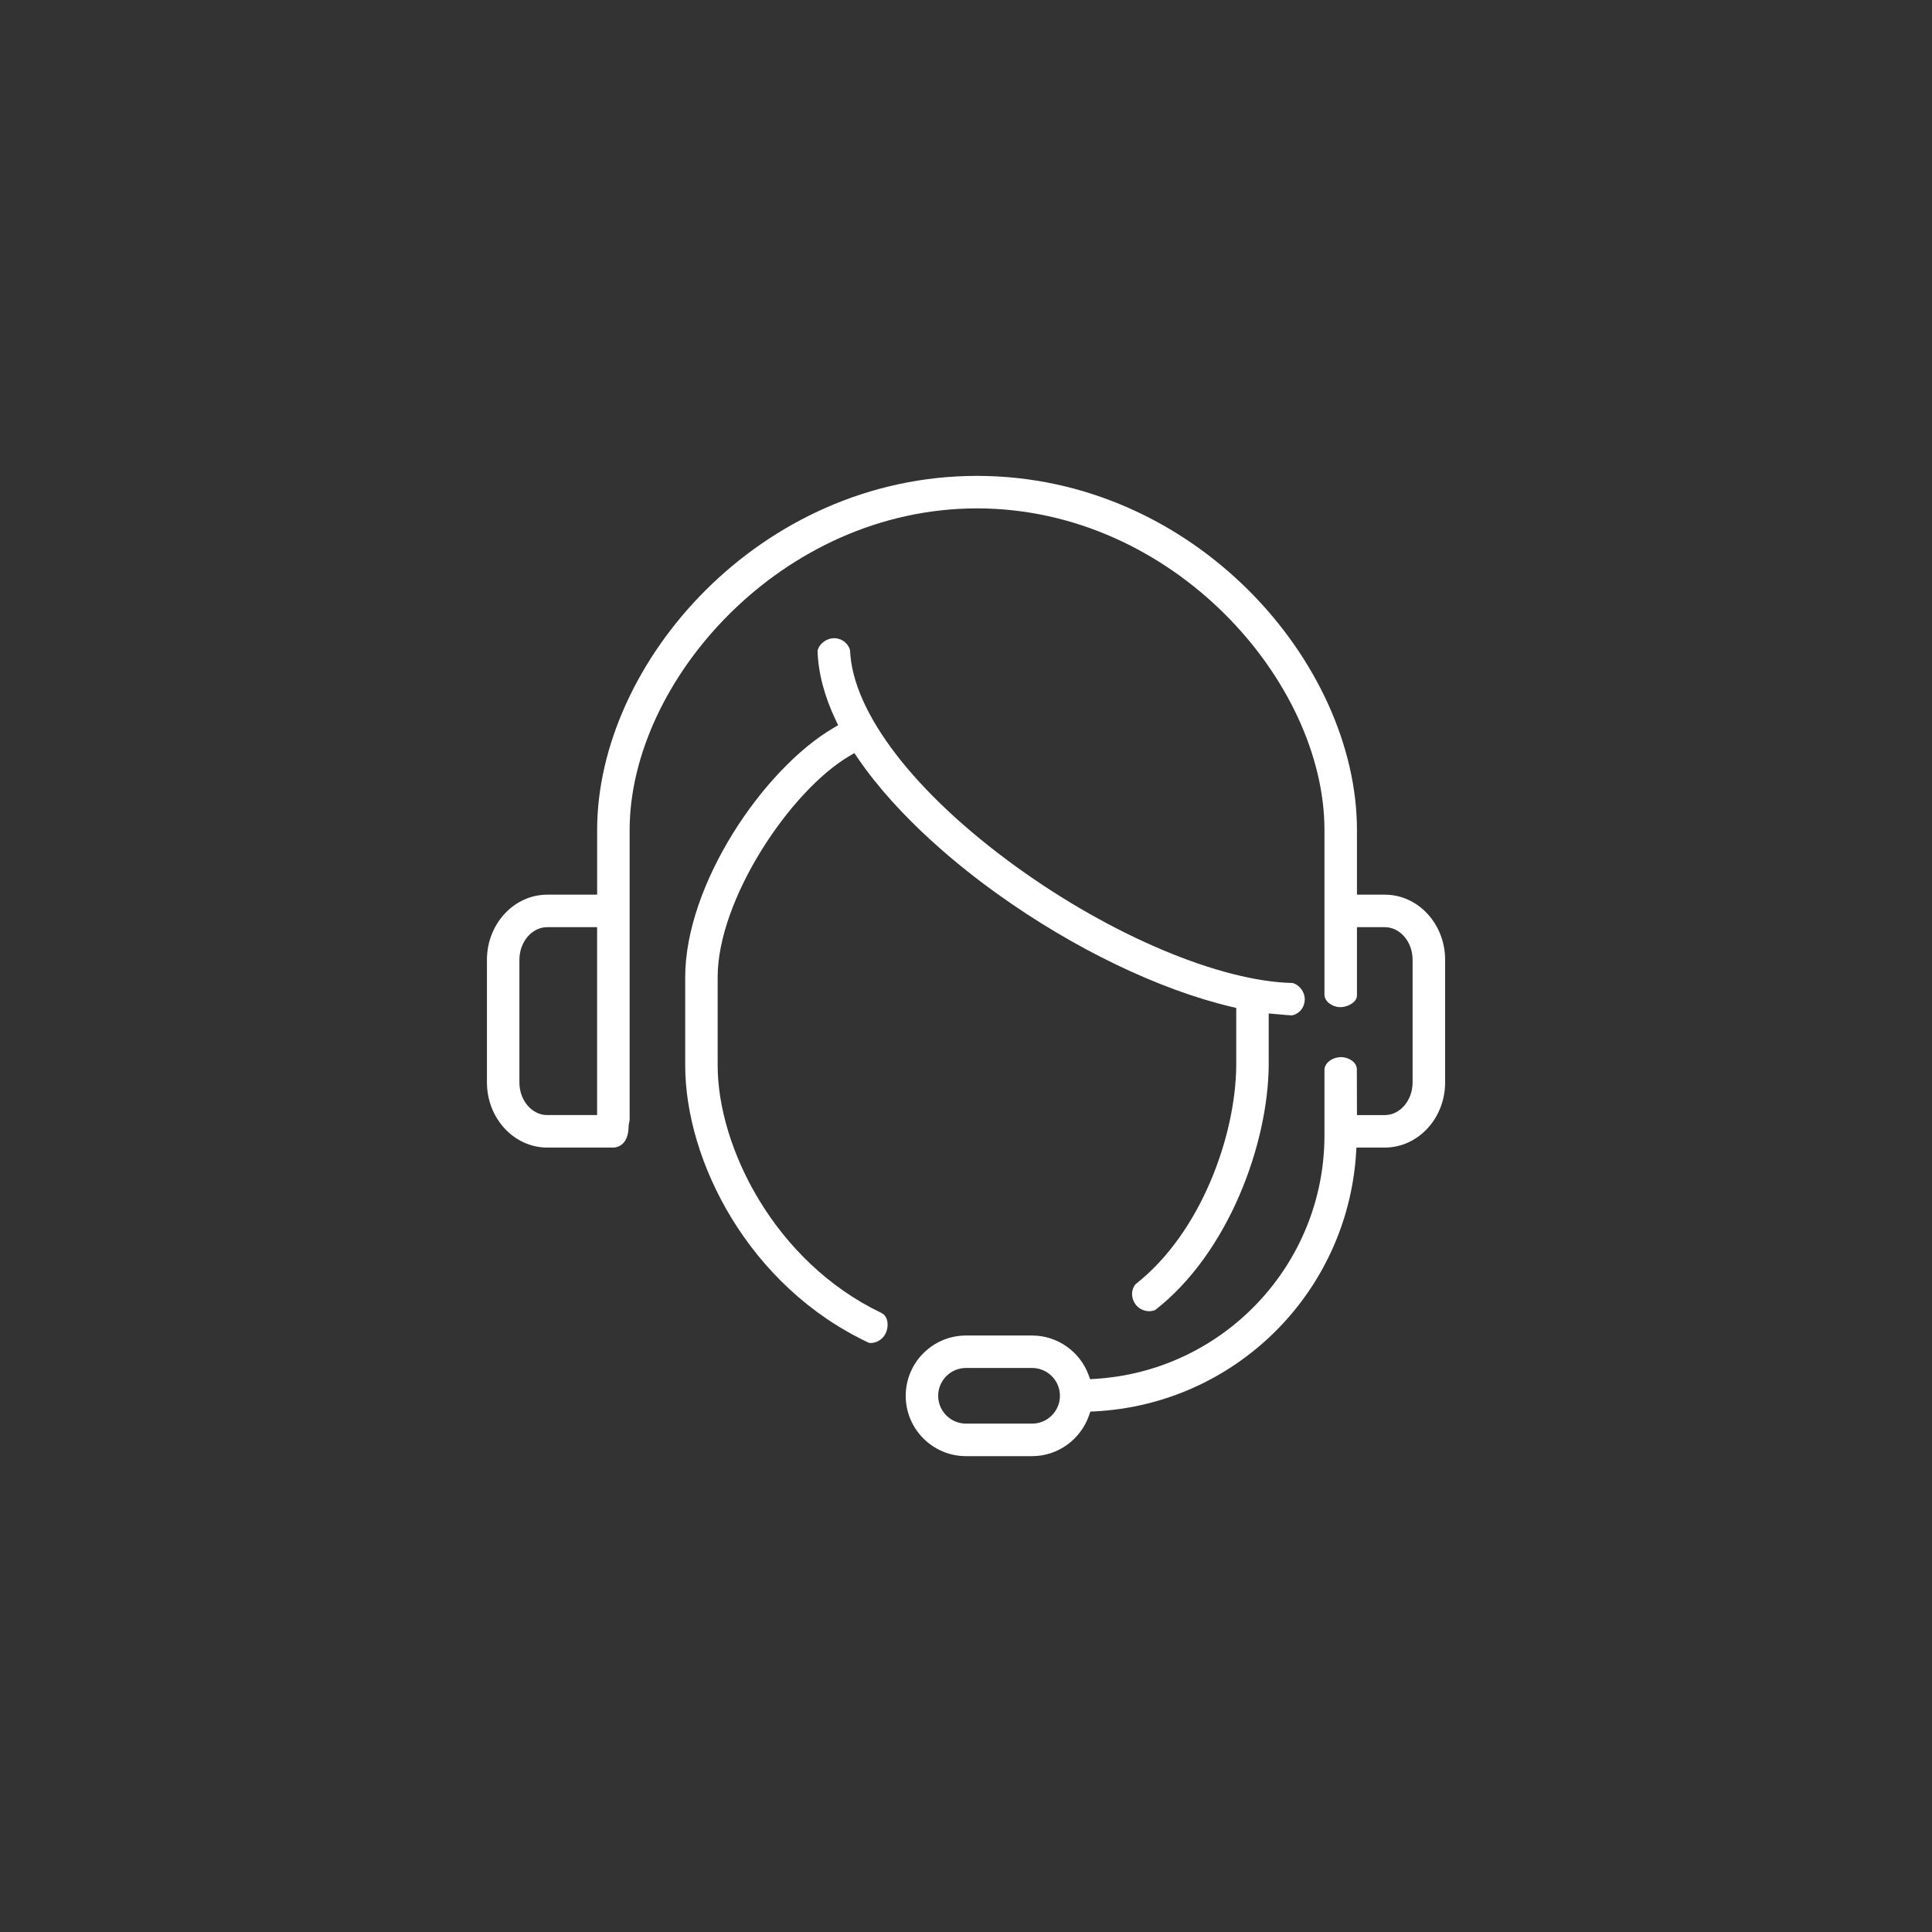 <?xml version="1.0" encoding="UTF-8"?>
<svg xmlns="http://www.w3.org/2000/svg" id="Ebene_1" data-name="Ebene 1" viewBox="0 0 500 500">
  <rect x="0" y="0" width="500" height="500" fill="#333333" stroke="none"/>
  <defs>
    <style>
      .cls-1 {
        fill: #fff;
      }
    </style>
  </defs>
  <path class="cls-1" d="M358.38,231.54h-7.2v-16.73c0-43.26-42.05-91.65-98.32-91.65s-98.32,48.39-98.32,91.65v16.73h-12.91c-8.61,0-15.61,7.57-15.61,16.87v31.71c0,9.3,7,16.87,15.61,16.87h17.39c1.64-.24,3.67-1.42,3.67-5.7l.26-1.47v-75.01c0-38.49,39.27-83.24,89.91-83.24s89.91,44.75,89.91,83.24v42.66c.07,1.81,2.09,3.11,3.94,3.18,1.32.05,2.87-.53,3.75-1.43.35-.35.76-.93.72-1.64v-.22s0,0,0,0v-17.41s7.2,0,7.2,0c3.97,0,7.2,3.79,7.2,8.46v31.71c0,4.66-3.23,8.46-7.2,8.46h-7.2l-.03-11.9c-.02-1.76-2.04-3.02-3.92-3.1-1.99-.07-4.27,1.19-4.46,3.14v17.1c0,33.41-26.15,61.1-59.54,63.04l-1.11.07-.38-1.05c-2.24-6.13-8.11-10.25-14.62-10.25h-17.11c-8.61,0-15.61,7-15.61,15.61s7,15.61,15.61,15.61h17.11c6.61,0,12.53-4.25,14.73-10.57l.33-.96,1.01-.05c36.33-1.79,65.47-30.54,67.77-66.87l.09-1.41h7.34c8.61,0,15.61-7.57,15.61-16.87v-31.71c0-9.3-7-16.87-15.61-16.87ZM154.53,288.58h-12.91c-3.97,0-7.2-3.79-7.2-8.46v-31.71c0-4.66,3.23-8.46,7.2-8.46h12.91v48.63ZM267.11,368.43h-17.11c-3.97,0-7.2-3.23-7.2-7.2s3.23-7.2,7.2-7.2h17.11c3.97,0,7.2,3.23,7.2,7.2s-3.23,7.2-7.2,7.2Z"></path>
  <path class="cls-1" d="M337.67,258.91c.11-2.05-1.28-4.01-3.16-4.51-18.78-.42-46.88-12.26-71.61-30.16-26.21-18.98-42.25-39.87-42.9-55.87-.39-1.77-2.02-3.12-3.95-3.2-2.03-.08-4,1.34-4.47,3.23.17,5.74,1.77,11.81,4.74,18.04l.59,1.24-1.19.7c-18.12,10.61-38.39,40.47-38.39,64.53v22.82c0,24.63,16.35,57.2,47.6,71.82,1.68.18,3.42-.79,4.25-2.4.88-1.71.72-4.29-.81-5.2l-.39-.23h0c-27.44-13.16-42.25-42.76-42.25-63.99v-22.87c0-20.07,18.79-48.26,34.17-57.25l1.21-.71.79,1.16c10.81,15.9,27.32,28.92,36.2,35.27,19.7,14.13,41.81,24.8,60.68,29.25l1.16.27v14.82c-.11,18.12-9.09,43.4-26.04,56.66-1.16,1.33-1.25,3.45-.14,5.08,1.14,1.69,3.38,2.38,5.22,1.61,19.06-14.86,29.2-43.09,29.36-63.31v-13.43l2.82.25c1.18.11,2.24.21,3.26.25h.01c1.83-.43,3.12-1.98,3.22-3.88Z"></path>
</svg>
